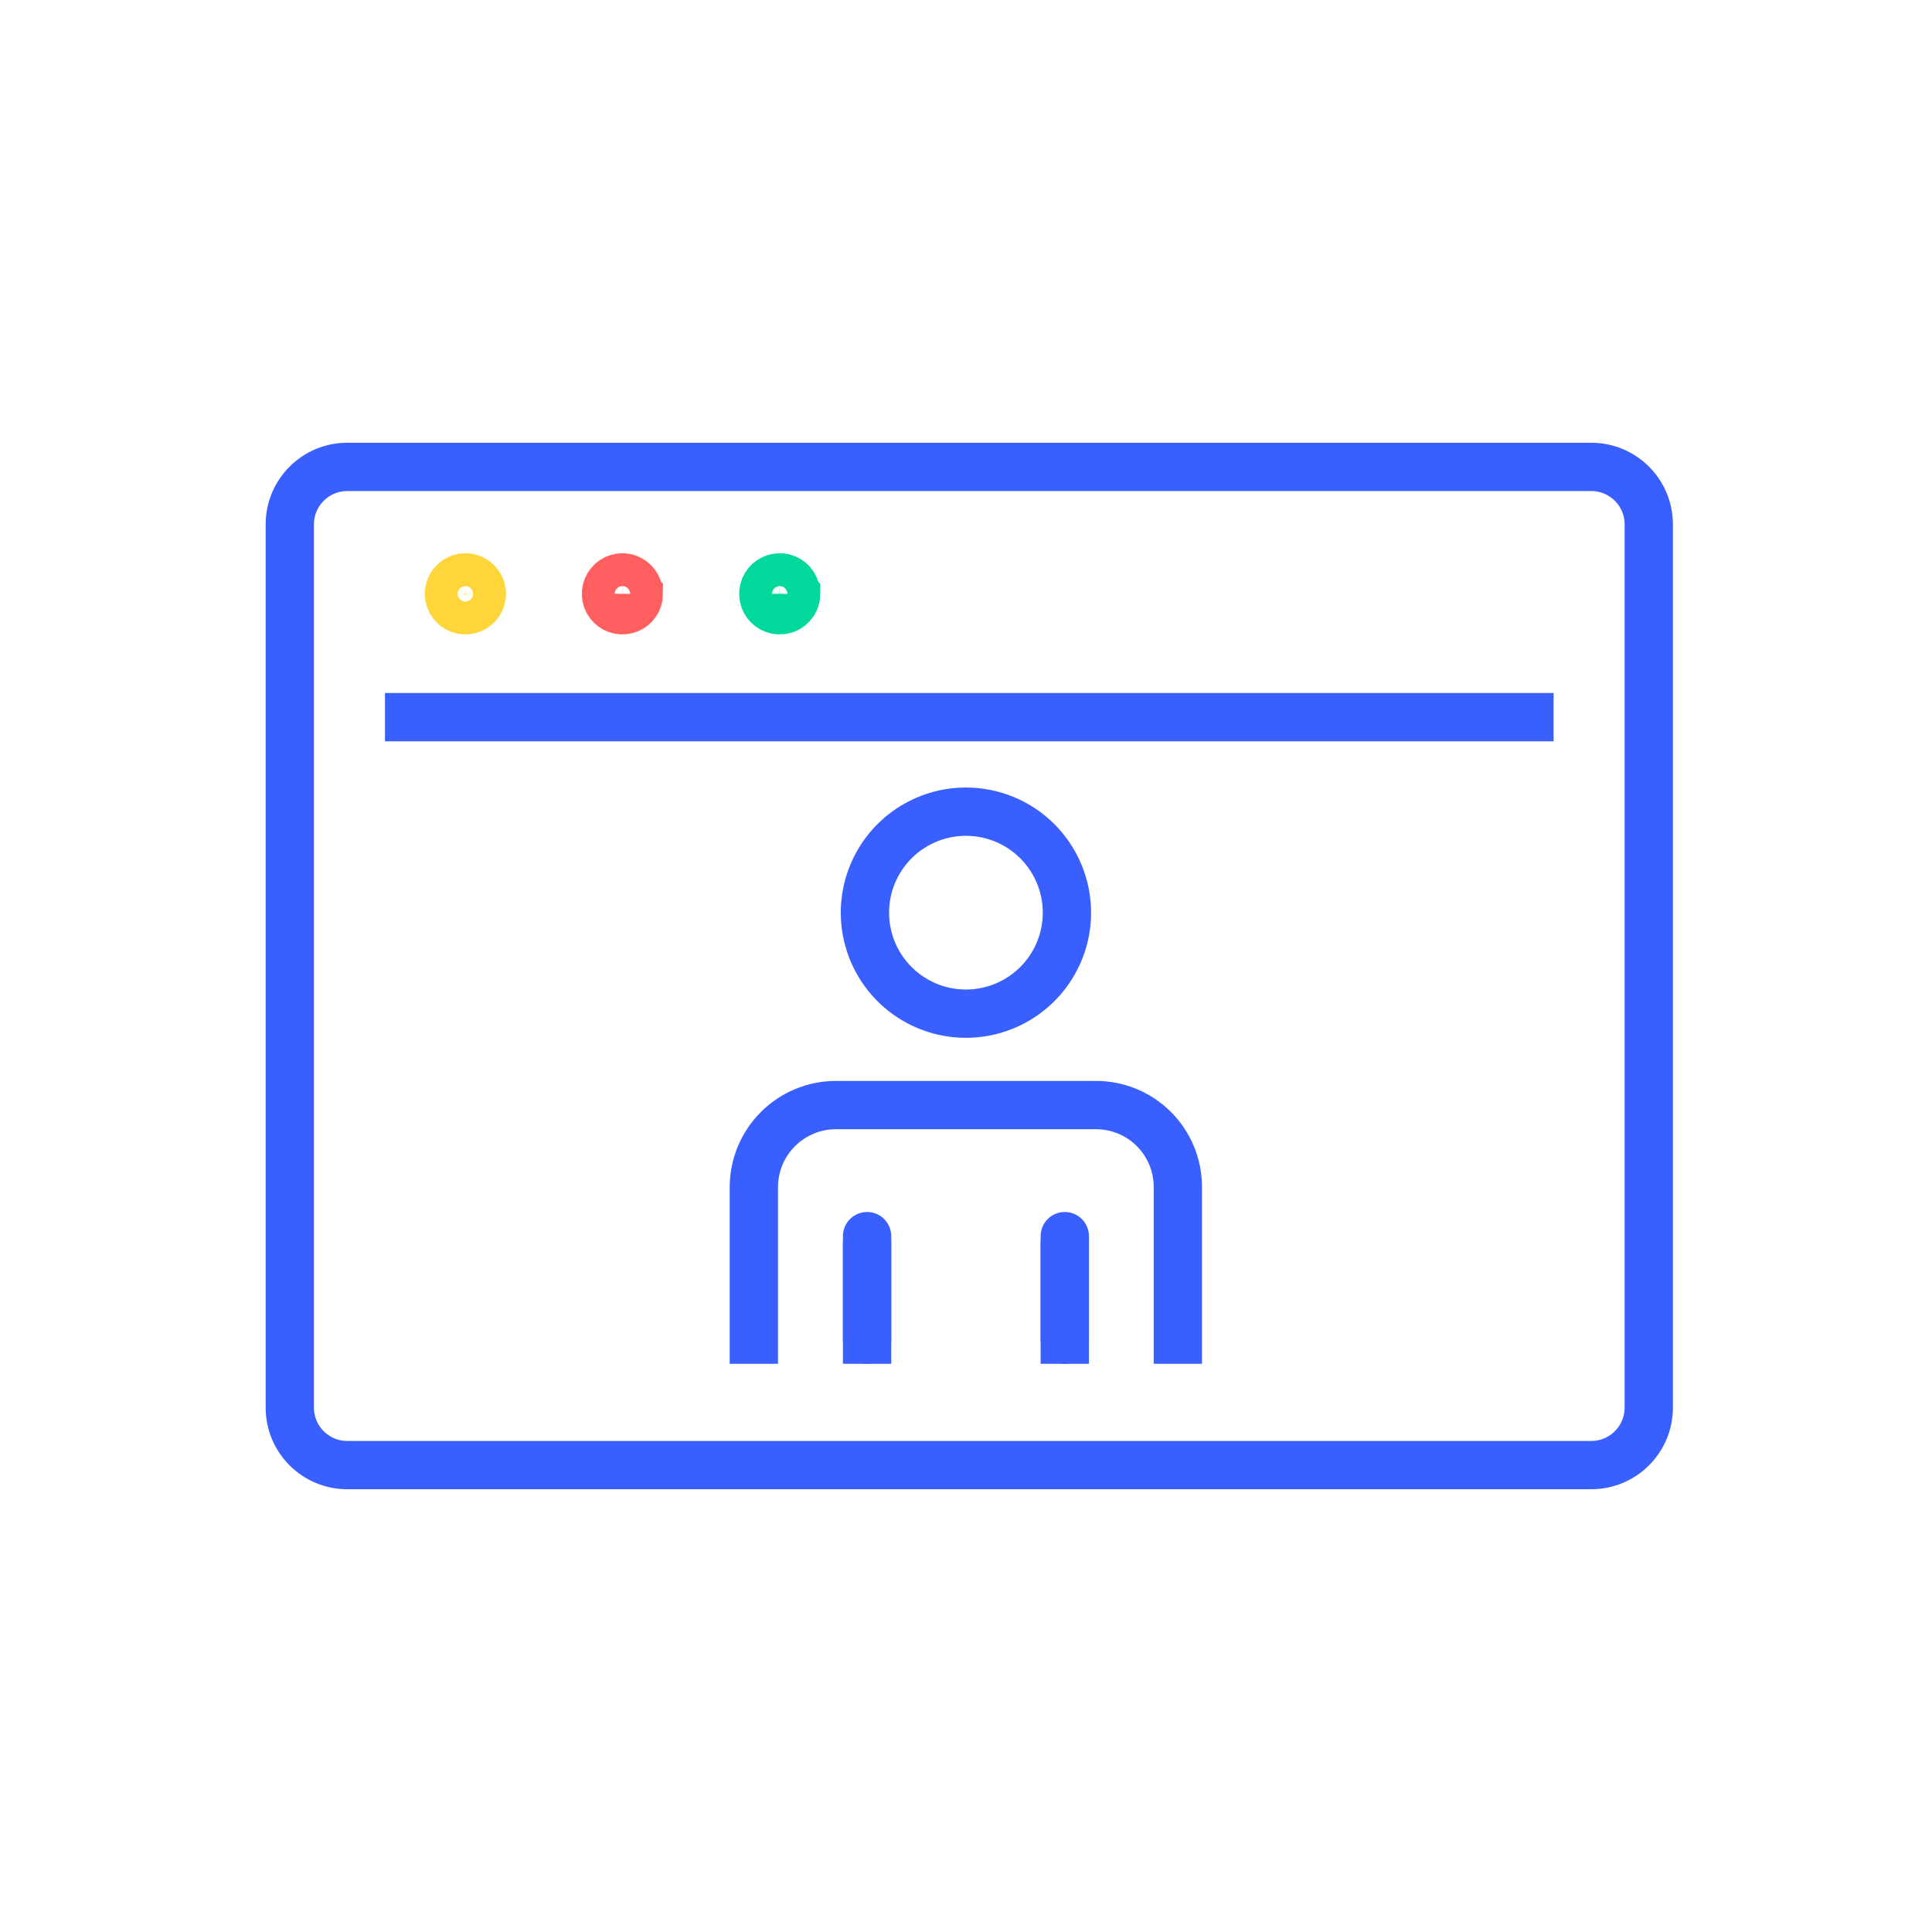 <?xml version="1.0" encoding="UTF-8"?>
<svg xmlns="http://www.w3.org/2000/svg" width="120" height="120" viewBox="0 0 120 120" fill="none">
  <path d="M23.912 44.544H96.496" stroke="#3960FF" stroke-width="3" stroke-linejoin="round"></path>
  <path d="M29.926 36.889C29.925 37.091 29.864 37.288 29.751 37.456C29.638 37.623 29.478 37.753 29.291 37.83C29.104 37.906 28.899 37.925 28.701 37.885C28.503 37.844 28.321 37.746 28.179 37.603C28.037 37.459 27.941 37.277 27.902 37.079C27.864 36.88 27.885 36.675 27.963 36.489C28.042 36.303 28.173 36.144 28.342 36.033C28.51 35.921 28.708 35.862 28.91 35.863C29.179 35.864 29.437 35.971 29.627 36.162C29.818 36.352 29.925 36.61 29.926 36.879V36.889Z" stroke="#FFD63A" stroke-width="3" stroke-miterlimit="10"></path>
  <path d="M39.68 36.889C39.679 37.091 39.618 37.288 39.505 37.455C39.393 37.622 39.233 37.752 39.047 37.828C38.861 37.905 38.656 37.925 38.458 37.885C38.261 37.846 38.079 37.749 37.937 37.606C37.794 37.464 37.697 37.282 37.658 37.085C37.618 36.887 37.638 36.682 37.715 36.496C37.791 36.309 37.921 36.15 38.088 36.037C38.255 35.925 38.452 35.864 38.654 35.863C38.923 35.864 39.181 35.971 39.371 36.162C39.562 36.352 39.669 36.61 39.67 36.879L39.68 36.889Z" stroke="#FF5F5F" stroke-width="3" stroke-miterlimit="10"></path>
  <path d="M49.452 36.889C49.451 37.091 49.391 37.288 49.278 37.455C49.165 37.622 49.006 37.752 48.82 37.828C48.633 37.905 48.428 37.925 48.231 37.885C48.033 37.846 47.852 37.749 47.709 37.606C47.567 37.464 47.47 37.282 47.43 37.085C47.391 36.887 47.41 36.682 47.487 36.496C47.564 36.309 47.694 36.15 47.861 36.037C48.028 35.925 48.225 35.864 48.426 35.863C48.695 35.864 48.953 35.971 49.144 36.162C49.334 36.352 49.441 36.61 49.442 36.879L49.452 36.889Z" stroke="#00D99B" stroke-width="3" stroke-miterlimit="10"></path>
  <path d="M98.837 29H21.57C19.598 29 18 30.598 18 32.57V87.43C18 89.402 19.598 91 21.57 91H98.837C100.809 91 102.407 89.402 102.407 87.43V32.57C102.407 30.598 100.809 29 98.837 29Z" stroke="#3960FF" stroke-width="3" stroke-miterlimit="10"></path>
  <path d="M66.269 56.687C66.269 57.928 65.901 59.141 65.212 60.172C64.522 61.204 63.542 62.008 62.396 62.483C61.25 62.957 59.989 63.082 58.772 62.84C57.555 62.597 56.437 62 55.56 61.123C54.683 60.245 54.085 59.128 53.843 57.911C53.601 56.694 53.725 55.433 54.2 54.286C54.675 53.14 55.479 52.16 56.511 51.471C57.542 50.782 58.755 50.414 59.996 50.414C60.819 50.414 61.635 50.576 62.396 50.891C63.157 51.206 63.849 51.669 64.432 52.251C65.014 52.834 65.476 53.525 65.791 54.286C66.107 55.047 66.269 55.863 66.269 56.687Z" stroke="#3960FF" stroke-width="3" stroke-linecap="round" stroke-linejoin="round"></path>
  <path d="M73.158 83.207V73.72C73.158 73.052 73.026 72.39 72.77 71.773C72.514 71.156 72.139 70.595 71.666 70.123C71.193 69.651 70.632 69.277 70.014 69.022C69.396 68.767 68.734 68.636 68.066 68.638H51.915C50.567 68.64 49.275 69.176 48.321 70.128C47.366 71.08 46.828 72.372 46.823 73.72V83.207" stroke="#3960FF" stroke-width="3" stroke-linecap="square" stroke-linejoin="bevel"></path>
  <path d="M53.856 78.607V83.207" stroke="#3960FF" stroke-width="3" stroke-linecap="square" stroke-linejoin="bevel"></path>
  <path d="M66.135 83.207V78.607" stroke="#3960FF" stroke-width="3" stroke-linecap="square" stroke-linejoin="bevel"></path>
  <path d="M53.856 76.779V83.206" stroke="#3960FF" stroke-width="3" stroke-linecap="round" stroke-linejoin="bevel"></path>
  <path d="M66.135 83.206V76.779" stroke="#3960FF" stroke-width="3" stroke-linecap="round" stroke-linejoin="bevel"></path>
</svg>
